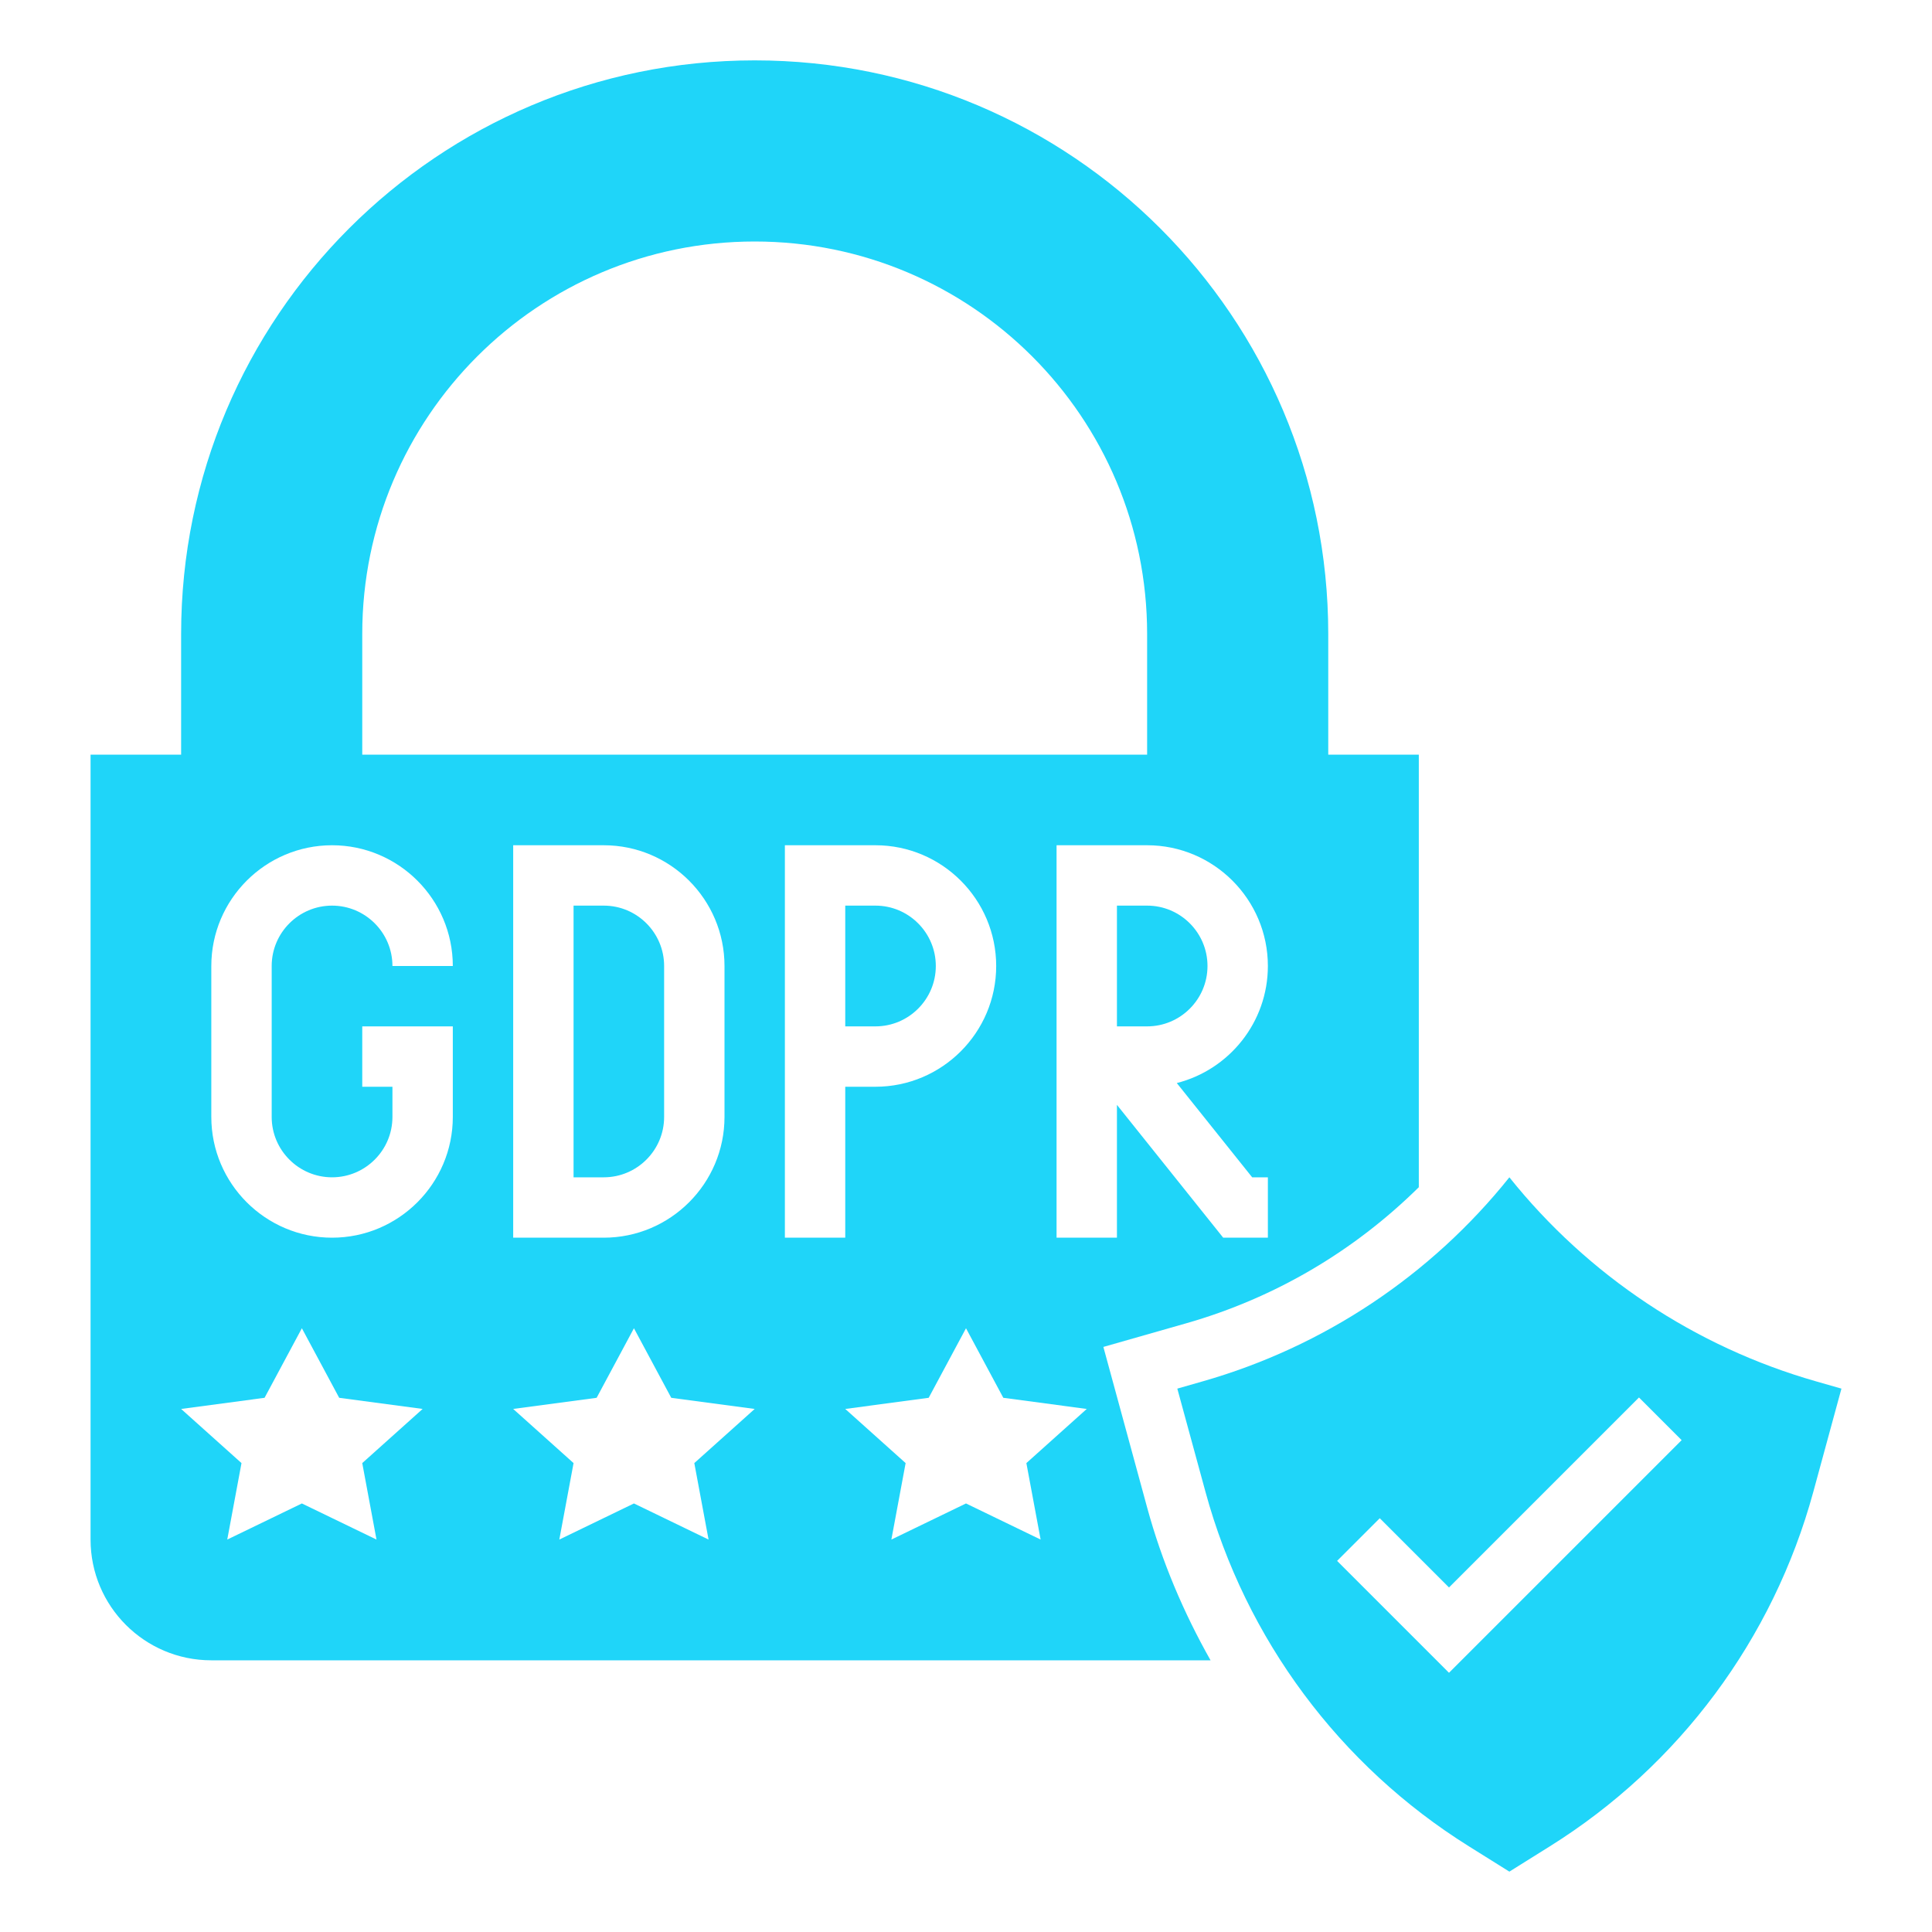 <svg xmlns="http://www.w3.org/2000/svg" width="48" height="48" viewBox="0 0 48 48" fill="none"><path d="M23.25 24C23.25 23.173 22.577 22.5 21.75 22.5H21V25.5H21.75C22.577 25.5 23.25 24.827 23.25 24Z" fill="#1FD5F9"></path><path d="M16.5 27.75V24C16.5 23.173 15.827 22.5 15 22.5H14.25V29.25H15C15.827 29.25 16.5 28.577 16.5 27.75Z" fill="#1FD5F9"></path><path d="M28.5 22.5H27.75V25.5H28.11H28.5C29.327 25.5 30 24.827 30 24C30 23.173 29.327 22.5 28.5 22.5Z" fill="#1FD5F9"></path><path d="M5.25 41.25H30.076C29.407 40.066 28.868 38.801 28.503 37.463L27.413 33.464L29.471 32.877C31.673 32.248 33.64 31.085 35.25 29.496V18.75H33V15.75C33 7.88 26.62 1.5 18.75 1.5C10.88 1.5 4.5 7.88 4.5 15.75V18.75H2.25V38.25C2.25 39.907 3.593 41.25 5.25 41.25ZM8.25 29.25C9.077 29.25 9.75 28.577 9.75 27.75V27H9V25.5H11.25V27.75C11.25 29.404 9.904 30.75 8.25 30.75C6.596 30.75 5.25 29.404 5.25 27.75V24C5.25 22.346 6.596 21 8.25 21C9.904 21 11.25 22.346 11.25 24H9.75C9.75 23.173 9.077 22.5 8.25 22.5C7.423 22.5 6.75 23.173 6.75 24V27.75C6.75 28.577 7.423 29.25 8.25 29.25ZM17.604 38.25L15.75 37.353L13.896 38.25L14.25 36.35L12.75 35.005L14.823 34.728L15.75 33L16.677 34.728L18.75 35.005L17.25 36.35L17.604 38.25ZM12.75 30.75V21H15C16.654 21 18 22.346 18 24V27.75C18 29.404 16.654 30.75 15 30.75H12.75ZM25.854 38.25L24 37.353L22.146 38.25L22.5 36.35L21 35.005L23.073 34.728L24 33L24.927 34.728L27 35.005L25.5 36.35L25.854 38.25ZM19.5 30.75V21H21.75C23.404 21 24.75 22.346 24.75 24C24.75 25.654 23.404 27 21.75 27H21V30.75H19.5ZM31.11 29.25H31.5V30.75H30.39L27.75 27.45V30.75H26.25V21H28.5C30.154 21 31.5 22.346 31.5 24C31.5 25.4 30.536 26.579 29.237 26.908L31.11 29.25ZM9 15.75C9 10.365 13.365 6 18.75 6C24.135 6 28.5 10.365 28.5 15.75V18.75H9V15.75ZM6.573 34.728L7.5 33L8.427 34.728L10.5 35.005L9 36.35L9.354 38.25L7.5 37.353L5.646 38.25L6 36.35L4.5 35.005L6.573 34.728Z" fill="#1FD5F9"></path><path d="M45.75 34.5L45.118 34.319C42.114 33.461 39.452 31.689 37.5 29.25C35.548 31.689 32.886 33.461 29.882 34.319L29.25 34.5L29.951 37.069C30.947 40.721 33.283 43.864 36.494 45.871L37.5 46.5L38.506 45.871C41.717 43.864 44.053 40.721 45.05 37.069L45.75 34.5ZM36 41.56L33.22 38.78L34.28 37.72L36 39.44L40.72 34.72L41.78 35.78L36 41.56Z" fill="#1FD5F9"></path></svg>